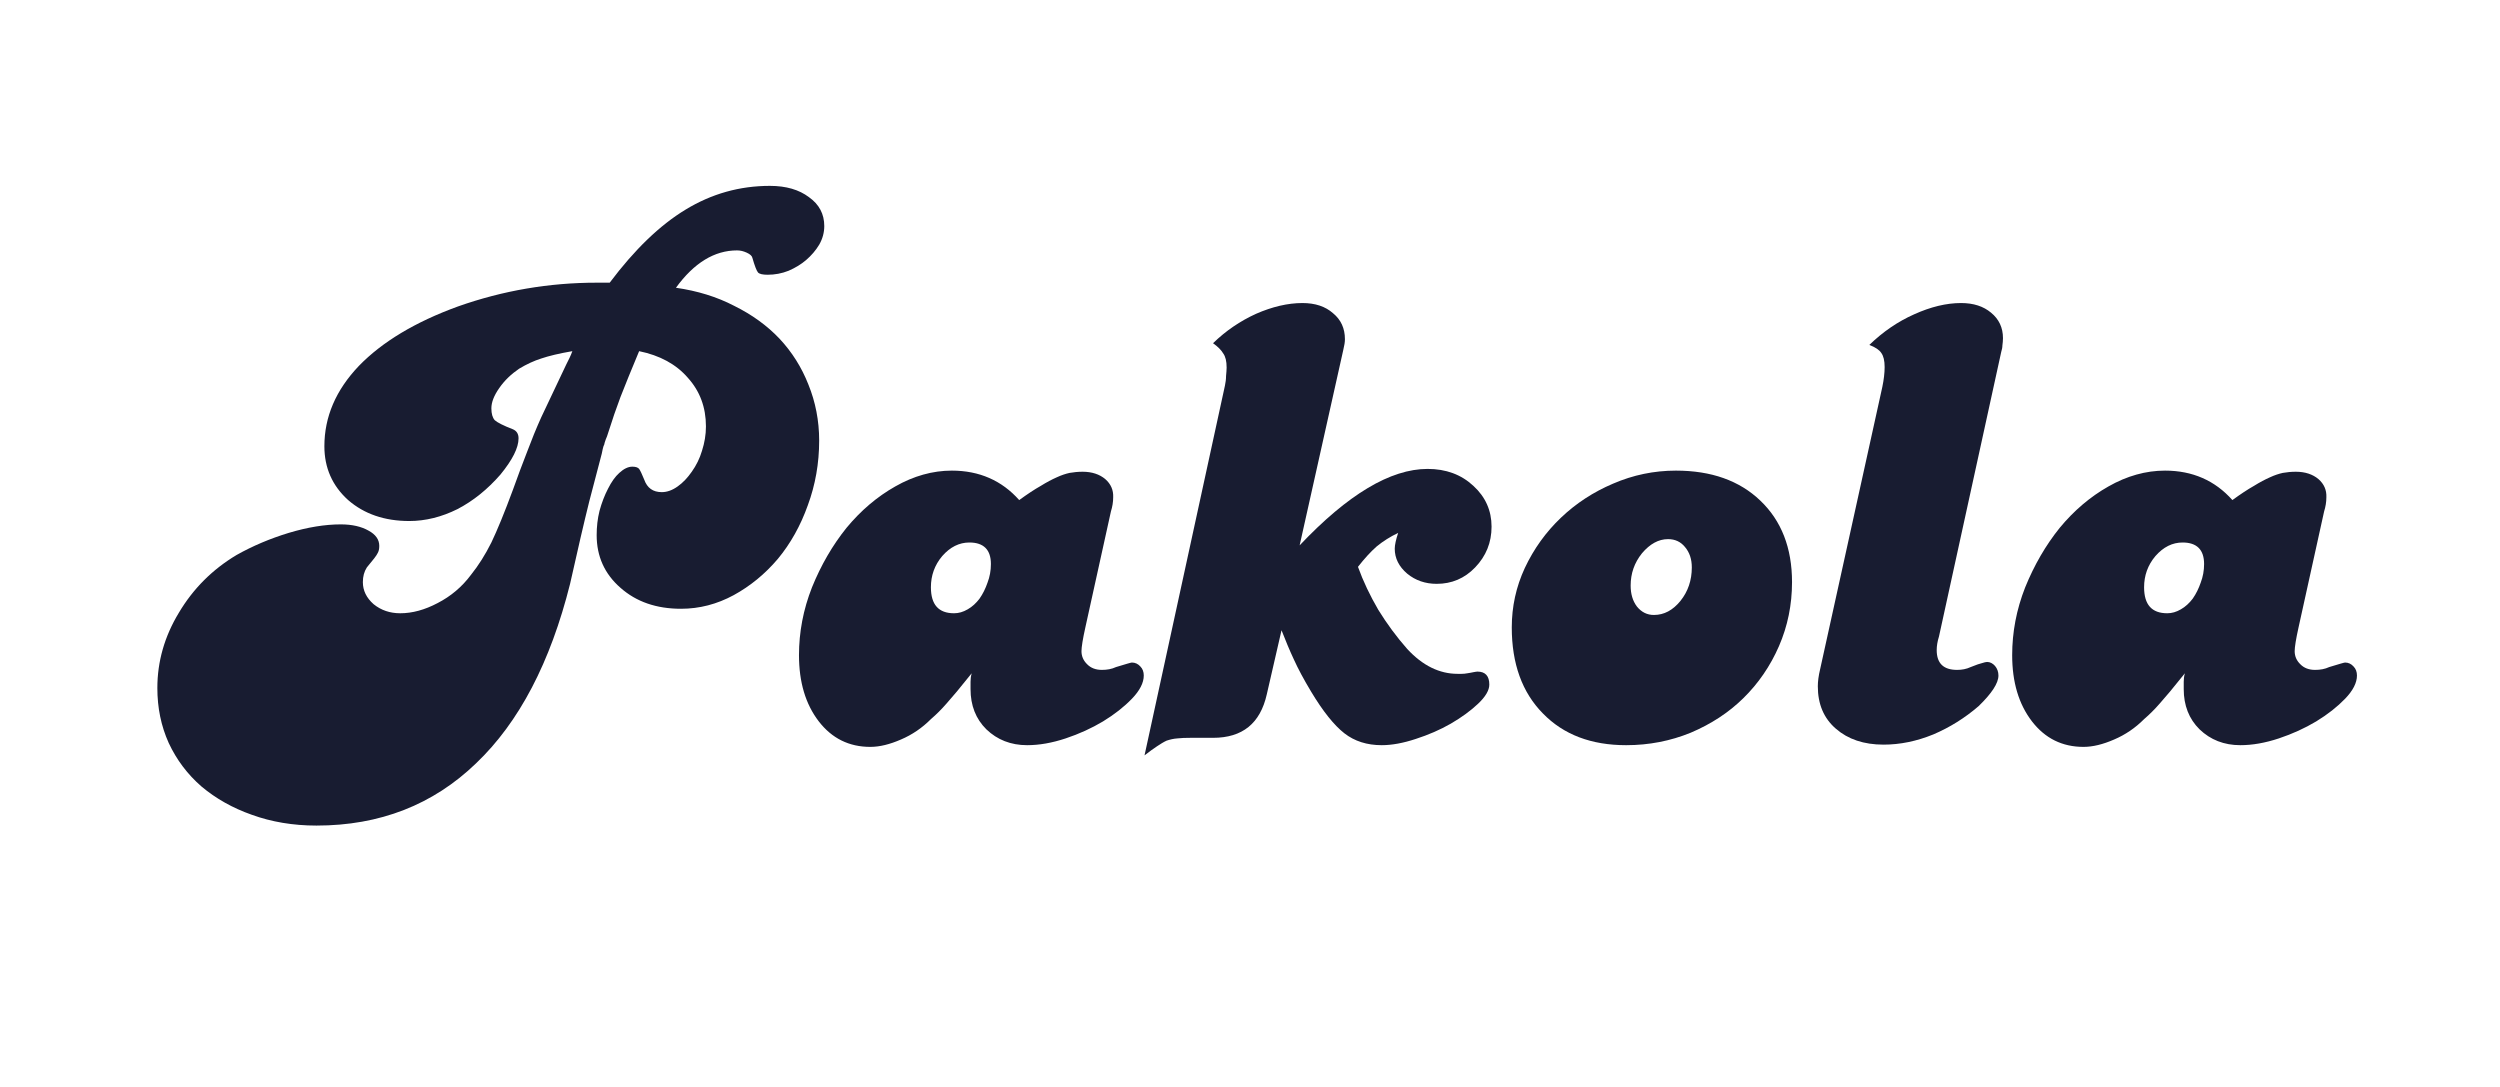 <svg xmlns="http://www.w3.org/2000/svg" xmlns:xlink="http://www.w3.org/1999/xlink" width="92" zoomAndPan="magnify" viewBox="0 0 69 30" height="40" preserveAspectRatio="xMidYMid meet" version="1.0"><defs><g/></defs><g fill="#181c31" fill-opacity="1"><g transform="translate(4.109, 20.364)"><g><path d="M 12.719 -12.562 C 13.406 -13.477 14.102 -14.148 14.812 -14.578 C 15.531 -15.016 16.305 -15.234 17.141 -15.234 C 17.586 -15.234 17.945 -15.129 18.219 -14.922 C 18.5 -14.723 18.641 -14.457 18.641 -14.125 C 18.641 -13.945 18.594 -13.773 18.5 -13.609 C 18.406 -13.453 18.285 -13.312 18.141 -13.188 C 18.004 -13.07 17.844 -12.973 17.656 -12.891 C 17.469 -12.816 17.273 -12.781 17.078 -12.781 C 16.941 -12.781 16.852 -12.801 16.812 -12.844 C 16.77 -12.895 16.719 -13.031 16.656 -13.25 C 16.645 -13.301 16.594 -13.348 16.5 -13.391 C 16.414 -13.43 16.328 -13.453 16.234 -13.453 C 15.609 -13.453 15.047 -13.109 14.547 -12.422 C 15.141 -12.336 15.676 -12.172 16.156 -11.922 C 16.645 -11.68 17.062 -11.379 17.406 -11.016 C 17.75 -10.648 18.016 -10.227 18.203 -9.75 C 18.398 -9.27 18.5 -8.754 18.5 -8.203 C 18.5 -7.578 18.395 -6.984 18.188 -6.422 C 17.988 -5.859 17.711 -5.363 17.359 -4.938 C 17.004 -4.52 16.598 -4.188 16.141 -3.938 C 15.68 -3.688 15.195 -3.562 14.688 -3.562 C 14.008 -3.562 13.453 -3.754 13.016 -4.141 C 12.578 -4.523 12.359 -5.008 12.359 -5.594 C 12.359 -5.82 12.383 -6.047 12.438 -6.266 C 12.5 -6.492 12.578 -6.695 12.672 -6.875 C 12.766 -7.062 12.867 -7.207 12.984 -7.312 C 13.109 -7.426 13.227 -7.484 13.344 -7.484 C 13.438 -7.484 13.5 -7.461 13.531 -7.422 C 13.562 -7.379 13.609 -7.281 13.672 -7.125 C 13.754 -6.895 13.914 -6.781 14.156 -6.781 C 14.301 -6.781 14.445 -6.832 14.594 -6.938 C 14.738 -7.039 14.867 -7.176 14.984 -7.344 C 15.109 -7.52 15.203 -7.711 15.266 -7.922 C 15.336 -8.141 15.375 -8.363 15.375 -8.594 C 15.375 -9.125 15.207 -9.57 14.875 -9.938 C 14.551 -10.312 14.102 -10.555 13.531 -10.672 C 13.312 -10.148 13.141 -9.727 13.016 -9.406 C 12.898 -9.094 12.789 -8.773 12.688 -8.453 C 12.656 -8.348 12.629 -8.273 12.609 -8.234 C 12.598 -8.203 12.586 -8.172 12.578 -8.141 C 12.578 -8.117 12.566 -8.086 12.547 -8.047 C 12.535 -8.016 12.52 -7.945 12.5 -7.844 C 12.426 -7.562 12.312 -7.125 12.156 -6.531 C 12.008 -5.938 11.832 -5.176 11.625 -4.25 C 11.082 -2.082 10.219 -0.43 9.031 0.703 C 7.844 1.848 6.375 2.422 4.625 2.422 C 3.977 2.422 3.383 2.32 2.844 2.125 C 2.312 1.938 1.848 1.676 1.453 1.344 C 1.066 1.008 0.766 0.609 0.547 0.141 C 0.336 -0.328 0.234 -0.832 0.234 -1.375 C 0.234 -2.102 0.43 -2.797 0.828 -3.453 C 1.223 -4.117 1.754 -4.648 2.422 -5.047 C 2.867 -5.297 3.348 -5.5 3.859 -5.656 C 4.379 -5.812 4.859 -5.891 5.297 -5.891 C 5.609 -5.891 5.863 -5.832 6.062 -5.719 C 6.258 -5.613 6.359 -5.473 6.359 -5.297 C 6.359 -5.211 6.344 -5.145 6.312 -5.094 C 6.289 -5.039 6.191 -4.91 6.016 -4.703 C 5.941 -4.586 5.906 -4.453 5.906 -4.297 C 5.906 -4.066 6.004 -3.863 6.203 -3.688 C 6.41 -3.52 6.656 -3.438 6.938 -3.438 C 7.27 -3.438 7.613 -3.531 7.969 -3.719 C 8.332 -3.906 8.641 -4.164 8.891 -4.5 C 9.098 -4.758 9.285 -5.055 9.453 -5.391 C 9.617 -5.734 9.816 -6.219 10.047 -6.844 C 10.18 -7.219 10.312 -7.566 10.438 -7.891 C 10.562 -8.223 10.691 -8.539 10.828 -8.844 L 11.516 -10.297 C 11.547 -10.359 11.578 -10.422 11.609 -10.484 C 11.641 -10.547 11.664 -10.609 11.688 -10.672 C 11.32 -10.609 11.035 -10.539 10.828 -10.469 C 10.629 -10.406 10.426 -10.312 10.219 -10.188 C 10 -10.039 9.816 -9.863 9.672 -9.656 C 9.523 -9.445 9.453 -9.258 9.453 -9.094 C 9.453 -8.945 9.484 -8.836 9.547 -8.766 C 9.617 -8.703 9.785 -8.617 10.047 -8.516 C 10.148 -8.473 10.203 -8.391 10.203 -8.266 C 10.203 -8.004 10.035 -7.672 9.703 -7.266 C 9.348 -6.859 8.953 -6.539 8.516 -6.312 C 8.078 -6.094 7.633 -5.984 7.188 -5.984 C 6.508 -5.984 5.945 -6.176 5.5 -6.562 C 5.062 -6.957 4.844 -7.453 4.844 -8.047 C 4.844 -8.859 5.16 -9.598 5.797 -10.266 C 6.441 -10.93 7.352 -11.477 8.531 -11.906 C 9.77 -12.344 11.047 -12.562 12.359 -12.562 Z M 12.719 -12.562 "/></g></g></g><g fill="#181c31" fill-opacity="1"><g transform="translate(21.521, 20.364)"><g><path d="M 8.438 -3.062 C 8.363 -2.727 8.328 -2.504 8.328 -2.391 C 8.328 -2.254 8.379 -2.133 8.484 -2.031 C 8.586 -1.926 8.723 -1.875 8.891 -1.875 C 9.035 -1.875 9.164 -1.898 9.281 -1.953 C 9.551 -2.035 9.695 -2.078 9.719 -2.078 C 9.812 -2.078 9.891 -2.039 9.953 -1.969 C 10.016 -1.906 10.047 -1.82 10.047 -1.719 C 10.047 -1.52 9.938 -1.305 9.719 -1.078 C 9.508 -0.859 9.242 -0.648 8.922 -0.453 C 8.609 -0.266 8.266 -0.109 7.891 0.016 C 7.516 0.141 7.16 0.203 6.828 0.203 C 6.379 0.203 6.004 0.055 5.703 -0.234 C 5.41 -0.523 5.266 -0.895 5.266 -1.344 C 5.266 -1.406 5.266 -1.473 5.266 -1.547 C 5.266 -1.617 5.273 -1.695 5.297 -1.781 C 5.129 -1.57 4.992 -1.406 4.891 -1.281 C 4.785 -1.156 4.691 -1.047 4.609 -0.953 C 4.535 -0.867 4.461 -0.789 4.391 -0.719 C 4.328 -0.656 4.254 -0.586 4.172 -0.516 C 3.93 -0.273 3.656 -0.086 3.344 0.047 C 3.039 0.18 2.758 0.25 2.5 0.25 C 1.914 0.25 1.441 0.016 1.078 -0.453 C 0.711 -0.93 0.531 -1.539 0.531 -2.281 C 0.531 -2.914 0.648 -3.539 0.891 -4.156 C 1.141 -4.77 1.457 -5.316 1.844 -5.797 C 2.238 -6.273 2.688 -6.656 3.188 -6.938 C 3.695 -7.227 4.219 -7.375 4.75 -7.375 C 5.508 -7.375 6.129 -7.102 6.609 -6.562 C 6.836 -6.727 7.035 -6.859 7.203 -6.953 C 7.367 -7.055 7.516 -7.133 7.641 -7.188 C 7.773 -7.25 7.895 -7.289 8 -7.312 C 8.113 -7.332 8.234 -7.344 8.359 -7.344 C 8.617 -7.344 8.828 -7.273 8.984 -7.141 C 9.141 -7.004 9.211 -6.836 9.203 -6.641 C 9.203 -6.504 9.18 -6.375 9.141 -6.25 Z M 5.234 -5.391 C 4.953 -5.391 4.703 -5.266 4.484 -5.016 C 4.273 -4.766 4.172 -4.477 4.172 -4.156 C 4.172 -3.676 4.383 -3.438 4.812 -3.438 C 4.938 -3.438 5.062 -3.473 5.188 -3.547 C 5.312 -3.617 5.422 -3.719 5.516 -3.844 C 5.609 -3.977 5.68 -4.125 5.734 -4.281 C 5.797 -4.445 5.828 -4.617 5.828 -4.797 C 5.828 -5.191 5.629 -5.391 5.234 -5.391 Z M 5.234 -5.391 "/></g></g></g><g fill="#181c31" fill-opacity="1"><g transform="translate(31.386, 20.364)"><g><path d="M 4.484 -5.312 C 5.816 -6.719 6.992 -7.422 8.016 -7.422 C 8.523 -7.422 8.945 -7.266 9.281 -6.953 C 9.613 -6.648 9.781 -6.273 9.781 -5.828 C 9.781 -5.391 9.629 -5.016 9.328 -4.703 C 9.035 -4.398 8.68 -4.25 8.266 -4.25 C 7.953 -4.25 7.68 -4.344 7.453 -4.531 C 7.223 -4.727 7.109 -4.957 7.109 -5.219 C 7.109 -5.32 7.141 -5.469 7.203 -5.656 C 6.984 -5.551 6.785 -5.426 6.609 -5.281 C 6.441 -5.133 6.27 -4.945 6.094 -4.719 C 6.238 -4.32 6.426 -3.926 6.656 -3.531 C 6.895 -3.145 7.16 -2.785 7.453 -2.453 C 7.879 -1.992 8.344 -1.766 8.844 -1.766 C 8.875 -1.766 8.91 -1.766 8.953 -1.766 C 9.004 -1.766 9.055 -1.77 9.109 -1.781 C 9.172 -1.789 9.227 -1.801 9.281 -1.812 C 9.332 -1.82 9.367 -1.828 9.391 -1.828 C 9.609 -1.828 9.719 -1.707 9.719 -1.469 C 9.719 -1.312 9.613 -1.133 9.406 -0.938 C 9.207 -0.75 8.957 -0.566 8.656 -0.391 C 8.363 -0.223 8.039 -0.082 7.688 0.031 C 7.344 0.145 7.031 0.203 6.75 0.203 C 6.344 0.203 6 0.094 5.719 -0.125 C 5.438 -0.344 5.129 -0.727 4.797 -1.281 C 4.598 -1.613 4.441 -1.906 4.328 -2.156 C 4.211 -2.406 4.098 -2.676 3.984 -2.969 L 3.578 -1.203 C 3.398 -0.398 2.906 0 2.094 0 L 1.469 0 C 1.332 0 1.211 0.004 1.109 0.016 C 1.004 0.023 0.906 0.047 0.812 0.078 C 0.727 0.117 0.641 0.172 0.547 0.234 C 0.453 0.297 0.336 0.379 0.203 0.484 L 2.422 -9.719 C 2.441 -9.812 2.453 -9.898 2.453 -9.984 C 2.461 -10.078 2.469 -10.156 2.469 -10.219 C 2.469 -10.395 2.438 -10.523 2.375 -10.609 C 2.32 -10.703 2.227 -10.797 2.094 -10.891 C 2.445 -11.234 2.844 -11.504 3.281 -11.703 C 3.727 -11.898 4.156 -12 4.562 -12 C 4.914 -12 5.195 -11.906 5.406 -11.719 C 5.625 -11.539 5.734 -11.301 5.734 -11 C 5.734 -10.926 5.719 -10.828 5.688 -10.703 Z M 4.484 -5.312 "/></g></g></g><g fill="#181c31" fill-opacity="1"><g transform="translate(41.194, 20.364)"><g><path d="M 5.062 -7.375 C 6.039 -7.375 6.816 -7.098 7.391 -6.547 C 7.973 -5.992 8.266 -5.242 8.266 -4.297 C 8.266 -3.672 8.145 -3.082 7.906 -2.531 C 7.664 -1.977 7.336 -1.5 6.922 -1.094 C 6.516 -0.695 6.031 -0.379 5.469 -0.141 C 4.914 0.086 4.32 0.203 3.688 0.203 C 2.727 0.203 1.961 -0.086 1.391 -0.672 C 0.816 -1.254 0.531 -2.047 0.531 -3.047 C 0.531 -3.617 0.648 -4.164 0.891 -4.688 C 1.141 -5.219 1.473 -5.68 1.891 -6.078 C 2.305 -6.473 2.785 -6.785 3.328 -7.016 C 3.879 -7.254 4.457 -7.375 5.062 -7.375 Z M 4.844 -5.484 C 4.582 -5.484 4.344 -5.352 4.125 -5.094 C 3.914 -4.832 3.812 -4.535 3.812 -4.203 C 3.812 -3.973 3.867 -3.781 3.984 -3.625 C 4.109 -3.469 4.266 -3.391 4.453 -3.391 C 4.734 -3.391 4.977 -3.52 5.188 -3.781 C 5.395 -4.039 5.5 -4.348 5.5 -4.703 C 5.5 -4.93 5.438 -5.117 5.312 -5.266 C 5.195 -5.41 5.039 -5.484 4.844 -5.484 Z M 4.844 -5.484 "/></g></g></g><g fill="#181c31" fill-opacity="1"><g transform="translate(49.641, 20.364)"><g><path d="M 2.312 -9.688 C 2.352 -9.883 2.375 -10.066 2.375 -10.234 C 2.375 -10.41 2.344 -10.539 2.281 -10.625 C 2.227 -10.707 2.117 -10.781 1.953 -10.844 C 2.328 -11.207 2.738 -11.488 3.188 -11.688 C 3.645 -11.895 4.078 -12 4.484 -12 C 4.828 -12 5.102 -11.91 5.312 -11.734 C 5.531 -11.555 5.641 -11.32 5.641 -11.031 C 5.641 -10.957 5.633 -10.891 5.625 -10.828 C 5.625 -10.773 5.613 -10.719 5.594 -10.656 L 3.875 -2.797 C 3.832 -2.66 3.812 -2.535 3.812 -2.422 C 3.812 -2.055 4 -1.875 4.375 -1.875 C 4.508 -1.875 4.633 -1.898 4.75 -1.953 C 4.906 -2.016 5.008 -2.051 5.062 -2.062 C 5.125 -2.082 5.172 -2.094 5.203 -2.094 C 5.285 -2.094 5.359 -2.055 5.422 -1.984 C 5.484 -1.91 5.516 -1.82 5.516 -1.719 C 5.516 -1.508 5.332 -1.227 4.969 -0.875 C 4.594 -0.551 4.176 -0.289 3.719 -0.094 C 3.258 0.094 2.801 0.188 2.344 0.188 C 1.801 0.188 1.363 0.039 1.031 -0.25 C 0.695 -0.539 0.531 -0.93 0.531 -1.422 C 0.531 -1.555 0.551 -1.711 0.594 -1.891 Z M 2.312 -9.688 "/></g></g></g><g fill="#181c31" fill-opacity="1"><g transform="translate(55.005, 20.364)"><g><path d="M 8.438 -3.062 C 8.363 -2.727 8.328 -2.504 8.328 -2.391 C 8.328 -2.254 8.379 -2.133 8.484 -2.031 C 8.586 -1.926 8.723 -1.875 8.891 -1.875 C 9.035 -1.875 9.164 -1.898 9.281 -1.953 C 9.551 -2.035 9.695 -2.078 9.719 -2.078 C 9.812 -2.078 9.891 -2.039 9.953 -1.969 C 10.016 -1.906 10.047 -1.82 10.047 -1.719 C 10.047 -1.52 9.938 -1.305 9.719 -1.078 C 9.508 -0.859 9.242 -0.648 8.922 -0.453 C 8.609 -0.266 8.266 -0.109 7.891 0.016 C 7.516 0.141 7.16 0.203 6.828 0.203 C 6.379 0.203 6.004 0.055 5.703 -0.234 C 5.41 -0.523 5.266 -0.895 5.266 -1.344 C 5.266 -1.406 5.266 -1.473 5.266 -1.547 C 5.266 -1.617 5.273 -1.695 5.297 -1.781 C 5.129 -1.57 4.992 -1.406 4.891 -1.281 C 4.785 -1.156 4.691 -1.047 4.609 -0.953 C 4.535 -0.867 4.461 -0.789 4.391 -0.719 C 4.328 -0.656 4.254 -0.586 4.172 -0.516 C 3.93 -0.273 3.656 -0.086 3.344 0.047 C 3.039 0.18 2.758 0.25 2.5 0.25 C 1.914 0.25 1.441 0.016 1.078 -0.453 C 0.711 -0.93 0.531 -1.539 0.531 -2.281 C 0.531 -2.914 0.648 -3.539 0.891 -4.156 C 1.141 -4.77 1.457 -5.316 1.844 -5.797 C 2.238 -6.273 2.688 -6.656 3.188 -6.938 C 3.695 -7.227 4.219 -7.375 4.75 -7.375 C 5.508 -7.375 6.129 -7.102 6.609 -6.562 C 6.836 -6.727 7.035 -6.859 7.203 -6.953 C 7.367 -7.055 7.516 -7.133 7.641 -7.188 C 7.773 -7.25 7.895 -7.289 8 -7.312 C 8.113 -7.332 8.234 -7.344 8.359 -7.344 C 8.617 -7.344 8.828 -7.273 8.984 -7.141 C 9.141 -7.004 9.211 -6.836 9.203 -6.641 C 9.203 -6.504 9.18 -6.375 9.141 -6.25 Z M 5.234 -5.391 C 4.953 -5.391 4.703 -5.266 4.484 -5.016 C 4.273 -4.766 4.172 -4.477 4.172 -4.156 C 4.172 -3.676 4.383 -3.438 4.812 -3.438 C 4.938 -3.438 5.062 -3.473 5.188 -3.547 C 5.312 -3.617 5.422 -3.719 5.516 -3.844 C 5.609 -3.977 5.68 -4.125 5.734 -4.281 C 5.797 -4.445 5.828 -4.617 5.828 -4.797 C 5.828 -5.191 5.629 -5.391 5.234 -5.391 Z M 5.234 -5.391 "/></g></g></g></svg>
